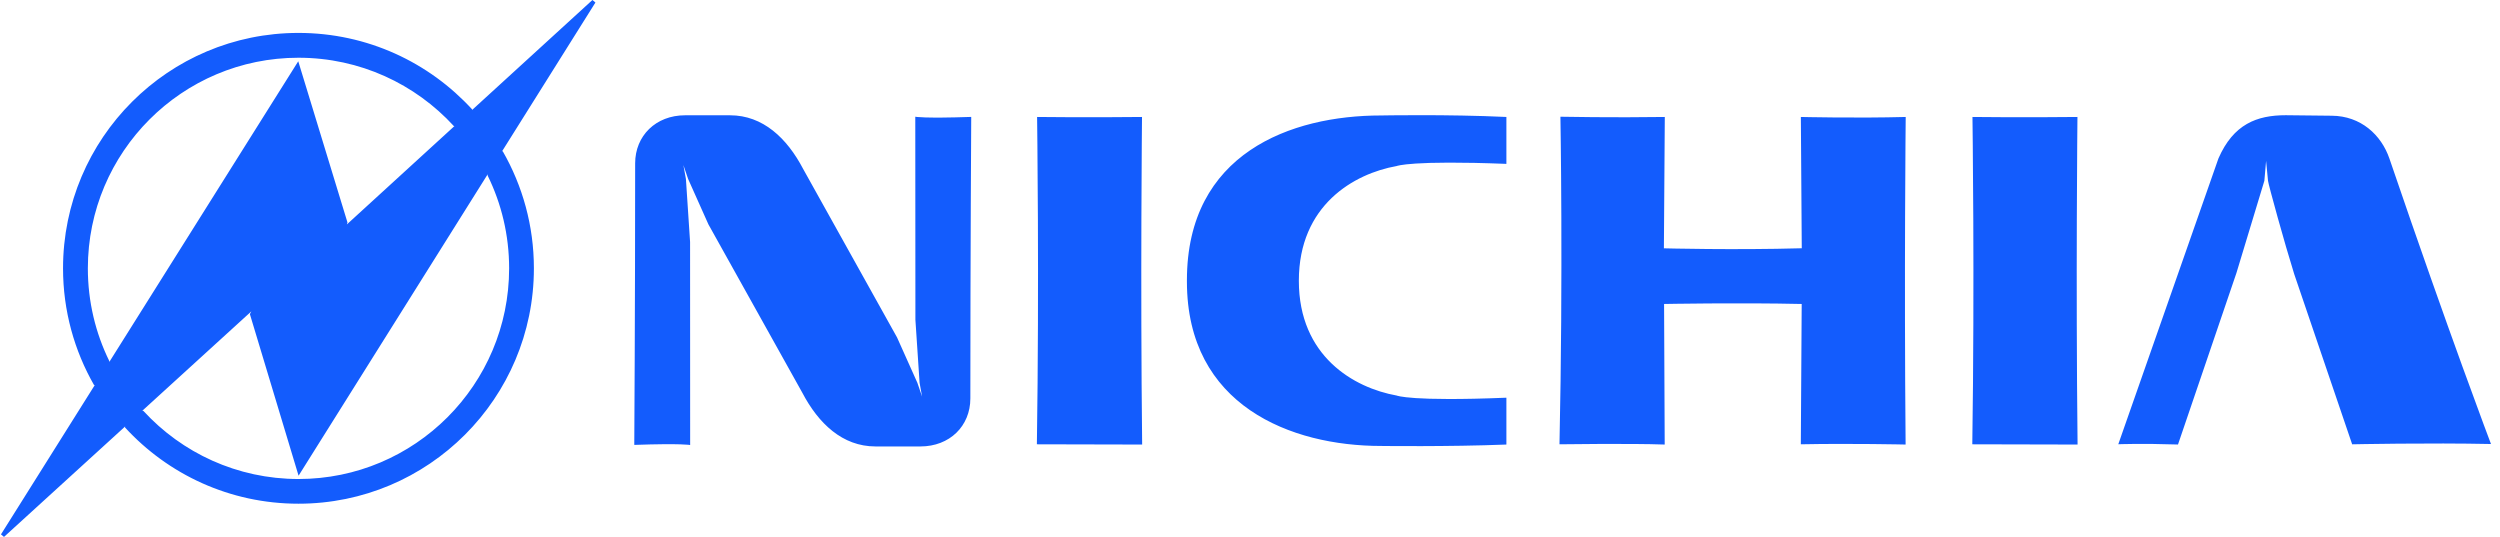 <svg xmlns="http://www.w3.org/2000/svg" width="149" height="32" viewBox="0 0 149 32" fill="none"><path d="M68.064 6.971C68.064 6.971 67.963 16.761 68.072 26.495L61.798 26.48C61.944 16.772 61.811 6.971 61.811 6.971C61.811 6.971 64.907 7.009 68.064 6.971ZM123.816 6.971C123.816 6.971 123.715 16.761 123.823 26.495L117.549 26.48C117.694 16.772 117.559 6.971 117.559 6.971C117.559 6.971 120.659 7.009 123.816 6.971ZM113.574 26.495C113.574 26.495 110.322 26.42 107.329 26.48L107.381 18.117C103.621 18.032 99.179 18.117 99.179 18.117L99.216 26.495C97.178 26.42 92.945 26.48 92.945 26.48C93.166 16.335 93.001 6.957 93.001 6.957C93.001 6.957 96.136 7.019 99.222 6.971L99.168 14.8C99.168 14.8 103.369 14.911 107.385 14.796L107.331 6.971C107.331 6.971 110.673 7.051 113.58 6.971C113.58 6.971 113.484 16.313 113.574 26.495ZM126.25 26.477C126.25 26.477 127.627 26.422 129.808 26.493L133.291 16.271L134.956 10.774L135.059 9.587L135.173 10.774C135.198 11.005 136.16 14.501 136.734 16.332L140.189 26.481C140.189 26.481 144.811 26.384 148.463 26.463C148.463 26.463 145.966 19.885 142.411 9.456C141.924 8.033 140.7 6.91 138.974 6.897L136.233 6.867C134.506 6.867 133.112 7.401 132.22 9.441L126.25 26.477ZM53.464 20.111L54.675 22.815L54.956 23.64L54.807 22.815L54.558 19.056L54.551 6.957C54.551 6.957 55.022 7.065 57.885 6.968C57.885 6.968 57.833 15.296 57.833 23.748C57.833 25.391 56.601 26.608 54.858 26.608H52.177C50.21 26.608 48.777 25.235 47.821 23.412L42.221 13.371L41.012 10.667L40.73 9.839L40.881 10.667L41.129 14.426L41.133 26.523C41.133 26.523 40.666 26.417 37.803 26.516C37.803 26.516 37.855 18.185 37.855 9.734C37.855 8.095 39.086 6.871 40.831 6.871H43.51C45.477 6.871 46.913 8.246 47.867 10.068L53.464 20.111ZM70.74 16.782C70.74 24.18 76.944 26.579 82.312 26.579C82.312 26.579 86.285 26.632 89.781 26.495V23.703C84.065 23.936 83.24 23.574 83.24 23.574C80.695 23.117 77.411 21.237 77.411 16.734C77.411 12.232 80.695 10.349 83.24 9.896C83.24 9.896 84.094 9.544 89.781 9.767V6.971C86.276 6.805 82.312 6.882 82.312 6.882C76.941 6.882 70.74 9.131 70.74 16.701V16.782ZM6.511 21.579L17.776 3.652L20.709 13.257L20.674 13.375L27.088 7.511L27.049 7.513C24.752 5.01 21.455 3.441 17.79 3.441C10.856 3.441 5.236 9.063 5.236 15.992C5.236 17.979 5.696 19.855 6.516 21.523L6.511 21.579ZM8.547 24.491C10.839 26.986 14.133 28.549 17.79 28.549C24.722 28.549 30.344 22.928 30.344 15.992C30.344 14.009 29.885 12.133 29.064 10.463L29.066 10.387L17.795 28.352L14.893 18.722L14.982 18.555L8.481 24.481L8.547 24.491ZM7.461 25.415L0.238 32L0.058 31.85L5.657 22.937L5.61 22.959C4.433 20.906 3.757 18.527 3.757 15.992C3.757 8.242 10.039 1.962 17.787 1.962C21.889 1.962 25.576 3.718 28.142 6.523L28.13 6.561L35.309 0L35.487 0.151L29.925 9.014H29.963C31.143 11.07 31.82 13.454 31.82 15.992C31.82 23.738 25.536 30.021 17.787 30.021C13.696 30.021 10.014 28.271 7.45 25.476L7.461 25.415Z" fill="#135CFD"></path></svg>